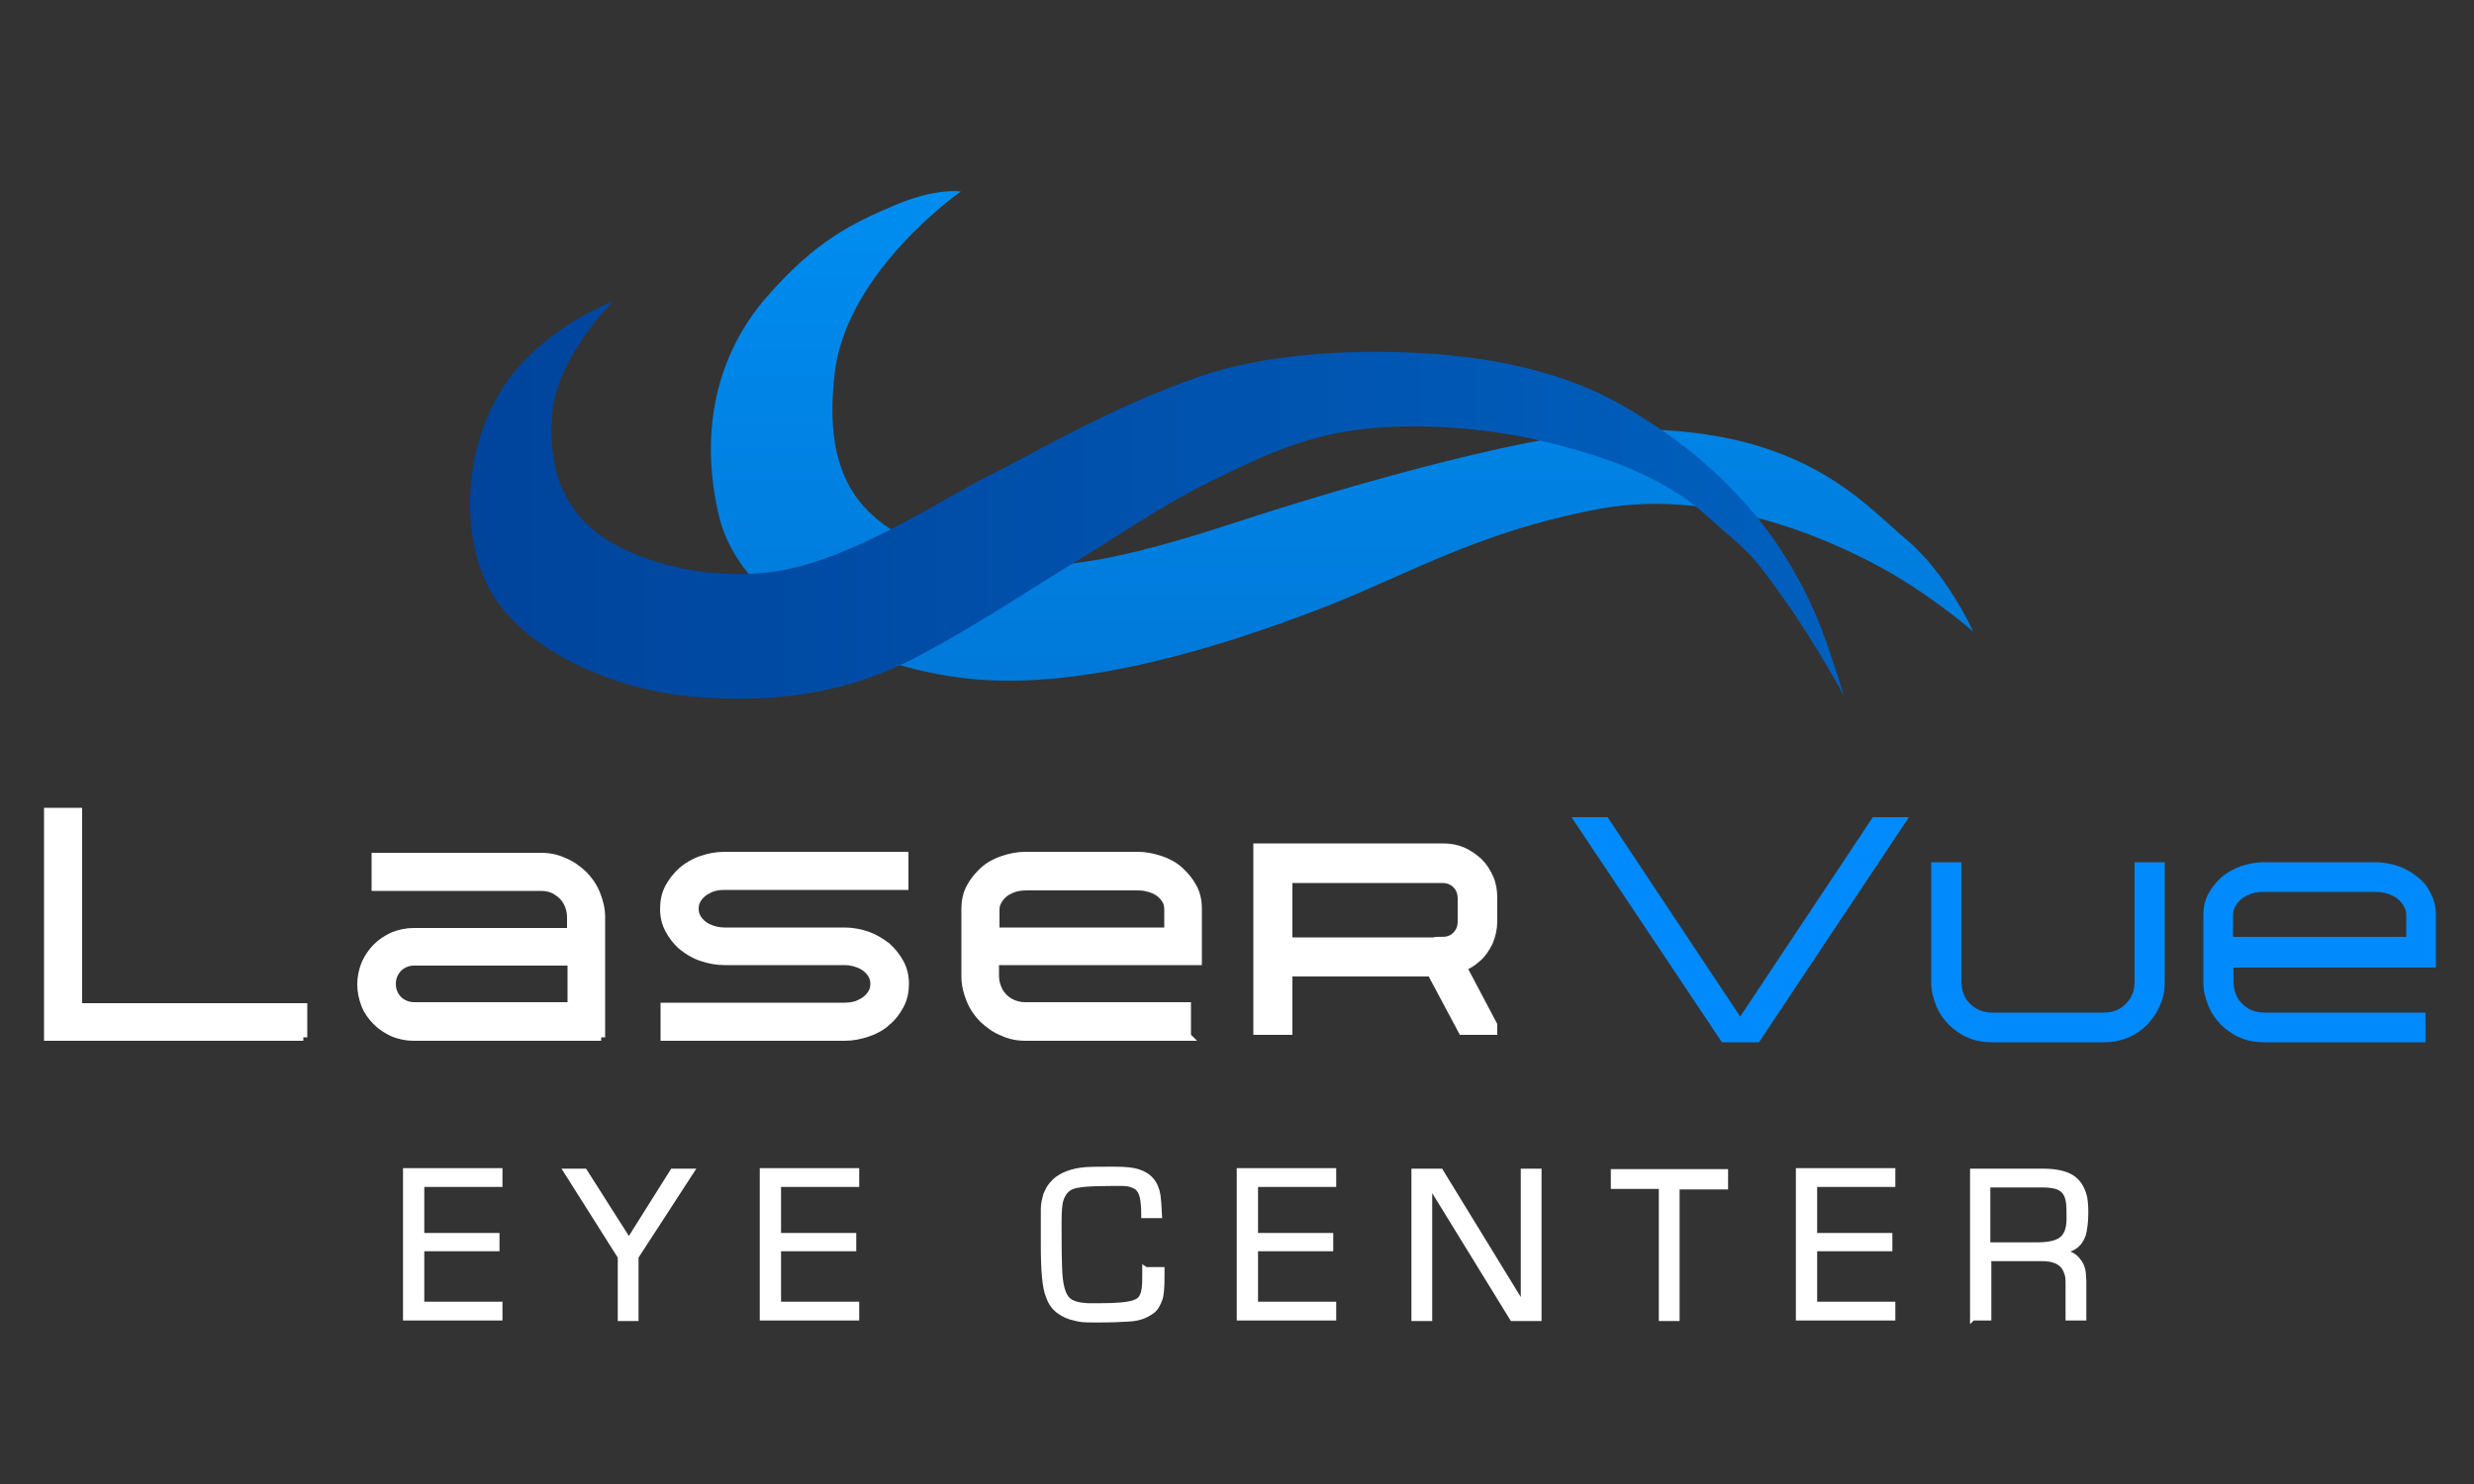 <?xml version="1.0" encoding="UTF-8"?>
<svg xmlns="http://www.w3.org/2000/svg" xmlns:xlink="http://www.w3.org/1999/xlink" version="1.1" viewBox="0 0 500 300">
  <rect x="0" y="0" width="500" height="300" fill="#333333" stroke="none"/>
  <defs>
    <style>
      .cls-1 {
        fill: url(#linear-gradient-2);
      }

      .cls-2 {
        fill: url(#linear-gradient);
      }

      .cls-3 {
        stroke-miterlimit: 5.7;
        stroke-width: .9px;
      }

      .cls-3, .cls-4, .cls-5 {
        fill: none;
        stroke: #fff;
      }

      .cls-4 {
        stroke-miterlimit: 5;
        stroke-width: 1.6px;
      }

      .cls-6 {
        fill: #fff;
      }

      .cls-5 {
        stroke-miterlimit: 5.6;
        stroke-width: 3.2px;
      }

      .cls-7 {
        fill: #008afc;
      }
    </style>
    <linearGradient id="linear-gradient" x1="271.3" y1="137.6" x2="271.3" y2="38.7" gradientUnits="userSpaceOnUse">
      <stop offset="0" stop-color="#0079d9"/>
      <stop offset="1" stop-color="#008df0"/>
    </linearGradient>
    <linearGradient id="linear-gradient-2" x1="95.2" y1="101" x2="372.7" y2="101" gradientUnits="userSpaceOnUse">
      <stop offset="0" stop-color="#00449c"/>
      <stop offset="1" stop-color="#0060be"/>
    </linearGradient>
  </defs>
  <!-- Generator: Adobe Illustrator 28.7.1, SVG Export Plug-In . SVG Version: 1.2.0 Build 142)  -->
  <g>
    <g id="Layer_1">
      <path class="cls-3" d="M85.3,239.6v10.1h15.2v2.8h-15.2v11.1h15.8v2.9h-19.2v-29.9h19.2v2.9h-15.8ZM139.9,236.7l-11.3,17.4v12.5h-3.3v-12.5l-11-17.4h3.9l8.9,14,8.8-14h4ZM157.4,239.6v10.1h15.2v2.8h-15.2v11.1h15.8v2.9h-19.2v-29.9h19.2v2.9h-15.8ZM231.6,256.6h3.3v1.5c0,2.1-.1,3.6-.4,4.5-.4,1.1-.9,2-1.6,2.5-1.2.9-2.7,1.5-4.6,1.6-1.4.1-3.7.2-6.7.2s-3.4-.1-4.5-.4c-1.1-.2-2.1-.7-3-1.3-1-.7-1.8-1.7-2.3-3.2-.7-1.7-1-5.1-1-10.3s0-6.4,0-7.3c0-1.2.3-2.1.5-2.9.3-.7.6-1.4,1.2-2.1,1.3-1.6,3.3-2.5,5.9-2.9,1.3-.2,3.4-.2,6.5-.2s4.1.2,5.1.5c2.3.7,3.7,2.3,4.1,4.9.1.7.2,2,.3,4.1h-3.3c0-1.7-.1-2.9-.3-3.8-.2-.9-.6-1.6-1.2-2-.7-.4-1.5-.7-2.6-.7-.7,0-1.5,0-2.3,0-4.3,0-7,.2-8.1.7-1,.4-1.7,1.3-2.1,2.5-.3.9-.4,2.4-.4,4.5,0,3.4,0,6.4.1,9.3.1,3.5.7,5.7,1.9,6.6.8.6,2,.9,3.7,1,.8,0,1.7,0,2.6,0,3.3,0,5.5-.2,6.7-.6.9-.3,1.4-.7,1.7-1.4.4-.8.5-2,.5-3.7s0-1.1,0-1.8ZM253.8,239.6v10.1h15.2v2.8h-15.2v11.1h15.8v2.9h-19.2v-29.9h19.2v2.9h-15.8ZM311.1,236.7v29.9h-5.5l-16.6-27v27h-3.3v-29.9h5.5l16.6,27.1v-27.1h3.3ZM339,239.9v26.7h-3.3v-26.7h-9.7v-3.1h22.8v3.2h-9.7ZM366.8,239.6v10.1h15.2v2.8h-15.2v11.1h15.8v2.9h-19.2v-29.9h19.2v2.9h-15.8ZM398.6,266.6v-29.9h14.2c2.6,0,4.6.4,6,1.3,1.2.8,1.9,1.9,2.4,3.4.3.9.4,2.2.4,3.8s-.2,3.4-.5,4.4c-.5,1.4-1.3,2.4-2.6,2.9-.5.2-1.1.4-2,.5h0c1.4.2,2.6.6,3.4,1.6.7.8,1.1,1.7,1.2,2.8,0,.6.1,1.1.1,1.5v7.6h-3.3v-6.8c0-1,0-1.8-.3-2.4-.6-2-2.4-2.9-5.4-2.8h-10.2v12h-3.3ZM401.9,251.6h9.7c2.2,0,3.7-.3,4.7-.9,1.2-.7,1.8-2.2,1.8-4.3s0-2.3-.1-3.2c-.2-1.8-1-2.9-2.5-3.3-.8-.2-1.7-.3-2.8-.3h-10.9v12Z"/>
      <path class="cls-6" d="M85.2,239.6v10.1h15.1v2.8h-15.1v11.1h15.8v2.9h-19.2v-29.9h19.2v2.9h-15.8Z"/>
      <path class="cls-6" d="M139.9,236.7l-11.3,17.4v12.5h-3.4v-12.5l-11-17.4h3.9l8.9,14,8.9-14h4Z"/>
      <path class="cls-6" d="M157.4,239.6v10.1h15.1v2.8h-15.1v11.1h15.8v2.9h-19.2v-29.9h19.2v2.9h-15.8Z"/>
      <path class="cls-6" d="M231.6,256.6h3.4v1.5c0,2.1-.1,3.6-.4,4.5-.4,1.1-.9,2-1.6,2.5-1.2.9-2.8,1.5-4.6,1.6-1.4.1-3.7.2-6.7.2s-3.4-.1-4.5-.4c-1.1-.2-2.1-.7-3-1.3-1-.7-1.8-1.7-2.3-3.2-.7-1.7-1-5.1-1-10.3s0-6.4,0-7.3c0-1.2.3-2.1.5-2.9s.6-1.4,1.1-2.1c1.3-1.6,3.3-2.5,5.9-2.8,1.3-.2,3.4-.2,6.5-.2s4.1.2,5.1.5c2.3.7,3.7,2.3,4.1,4.9,0,.7.2,2,.3,4.1h-3.4c0-1.7-.1-2.9-.3-3.8-.2-.9-.6-1.6-1.2-2-.7-.4-1.5-.7-2.6-.7-.7,0-1.4,0-2.3,0-4.3,0-7,.2-8.1.7-1,.4-1.7,1.3-2.1,2.5-.3.9-.4,2.4-.4,4.5,0,3.4,0,6.5.1,9.3.1,3.5.7,5.7,1.9,6.6.8.6,2,.9,3.7,1,.8,0,1.7,0,2.6,0,3.3,0,5.5-.2,6.7-.6.9-.3,1.4-.7,1.7-1.4.4-.8.5-2,.5-3.7s0-1.1,0-1.8Z"/>
      <path class="cls-6" d="M253.8,239.6v10.1h15.1v2.8h-15.1v11.1h15.8v2.9h-19.2v-29.9h19.2v2.9h-15.8Z"/>
      <path class="cls-6" d="M311.1,236.7v29.9h-5.5l-16.6-27v27h-3.4v-29.9h5.5l16.6,27.1v-27.1h3.4Z"/>
      <path class="cls-6" d="M339,239.9v26.7h-3.3v-26.7h-9.8v-3.1h22.8v3.2h-9.7Z"/>
      <path class="cls-6" d="M366.8,239.6v10.1h15.1v2.8h-15.1v11.1h15.8v2.9h-19.2v-29.9h19.2v2.9h-15.8Z"/>
      <path class="cls-6" d="M398.6,266.6v-29.9h14.2c2.6,0,4.6.4,6,1.3,1.2.8,2,1.9,2.4,3.4.3.9.4,2.2.4,3.8s-.2,3.4-.5,4.4c-.5,1.4-1.3,2.4-2.6,3-.5.2-1.1.3-2.1.5h0c1.4.2,2.6.7,3.4,1.6.7.8,1.1,1.7,1.2,2.8,0,.6.1,1.1.1,1.5v7.6h-3.4v-6.8c0-1,0-1.8-.3-2.4-.6-2-2.4-2.9-5.4-2.8h-10.2v12h-3.4ZM401.9,251.7h9.7c2.2,0,3.8-.3,4.7-.9,1.2-.7,1.8-2.2,1.8-4.4s0-2.3-.1-3.2c-.2-1.8-1-2.9-2.5-3.3-.8-.2-1.7-.3-2.8-.3h-10.9v12Z"/>
      <path class="cls-4" d="M61.3,209.6H9.7v-45.5h6.1v39.5h45.5v6.1ZM121.5,209.6h-37.9c-1.5,0-2.8-.3-4.1-.8-1.3-.6-2.4-1.3-3.4-2.3-1-1-1.8-2.1-2.3-3.4-.5-1.3-.8-2.7-.8-4.1s.3-2.8.8-4.1c.6-1.3,1.3-2.4,2.3-3.4s2.1-1.7,3.4-2.3c1.3-.5,2.7-.8,4.1-.8h31.8v-3c0-1.1-.3-2.2-.8-3.1-.5-.9-1.2-1.6-2.2-2.2s-2-.8-3.1-.8h-33.4v-6.1h33.4c1.7,0,3.2.3,4.7,1,1.5.6,2.7,1.5,3.9,2.6,1.1,1.1,2,2.4,2.6,3.9.6,1.5,1,3,1,4.7v24.3ZM115.5,203.5v-9.1h-31.8c-.9,0-1.6.2-2.3.6-.7.4-1.2.9-1.6,1.6-.4.7-.6,1.4-.6,2.3s.2,1.6.6,2.3c.4.7.9,1.2,1.6,1.6.7.4,1.5.6,2.3.6h31.8ZM170.7,209.6h-36.4v-6.1h36.4c1.2,0,2.3-.2,3.2-.7.9-.4,1.6-1,2.1-1.7.5-.7.7-1.4.7-2.2s-.2-1.5-.7-2.2c-.5-.7-1.2-1.3-2.1-1.7-.9-.4-2-.7-3.2-.7h-24.3c-1.6,0-3.1-.3-4.6-.8-1.5-.5-2.8-1.3-3.9-2.2s-2-2.1-2.7-3.4c-.7-1.3-1-2.7-1-4.2s.3-3,1-4.3c.7-1.3,1.6-2.4,2.7-3.4,1.1-.9,2.4-1.7,3.9-2.2,1.5-.5,3-.8,4.6-.8h36.4v6.1h-36.4c-1.2,0-2.3.2-3.2.7-.9.4-1.6,1-2.1,1.7-.5.7-.7,1.4-.7,2.2s.2,1.5.7,2.2c.5.7,1.2,1.3,2.1,1.7.9.4,2,.7,3.2.7h24.3c1.6,0,3.1.3,4.6.8,1.4.5,2.7,1.3,3.9,2.2,1.1,1,2,2.1,2.7,3.4.7,1.3,1,2.7,1,4.2s-.3,3-1,4.3-1.5,2.4-2.7,3.4c-1.1,1-2.4,1.7-3.9,2.2-1.5.5-3,.8-4.6.8ZM240,209.6h-32.7c-1.7,0-3.2-.3-4.7-1-1.5-.6-2.7-1.5-3.9-2.6-1.1-1.1-2-2.4-2.6-3.9-.6-1.5-1-3-1-4.7v-13.7c0-1.5.3-3,1-4.3.7-1.3,1.6-2.4,2.7-3.4,1.1-1,2.4-1.7,3.9-2.2,1.5-.5,3-.8,4.6-.8h22.6c1.6,0,3.1.3,4.6.8,1.5.5,2.8,1.2,3.9,2.2,1.1,1,2,2.1,2.7,3.4.7,1.3,1,2.7,1,4.3v10.6h-41v3c0,1.1.3,2.1.8,3.1.5.9,1.3,1.7,2.2,2.2.9.5,1.9.8,3.1.8h32.7v6.1ZM236.1,188.3v-4.5c0-.8-.2-1.5-.7-2.2-.5-.7-1.2-1.3-2.1-1.7-.9-.4-2-.7-3.3-.7h-22.6c-1.2,0-2.3.2-3.3.7-.9.4-1.6,1-2.1,1.7-.5.7-.8,1.4-.8,2.2v4.5h34.9Z"/>
      <path class="cls-6" d="M61.3,209.6H9.7v-45.5h6.1v39.5h45.5v6.1Z"/>
      <path class="cls-6" d="M121.5,209.6h-37.9c-1.5,0-2.8-.3-4.1-.8-1.3-.6-2.4-1.3-3.4-2.3-1-1-1.8-2.1-2.3-3.4-.5-1.3-.8-2.7-.8-4.1s.3-2.8.8-4.1c.6-1.3,1.3-2.4,2.3-3.4,1-1,2.1-1.7,3.4-2.3,1.3-.6,2.7-.8,4.1-.8h31.8v-3c0-1.1-.3-2.2-.8-3.1-.5-.9-1.3-1.6-2.2-2.2-.9-.5-1.9-.8-3.1-.8h-33.4v-6.1h33.4c1.7,0,3.3.3,4.7,1,1.5.6,2.7,1.5,3.9,2.6,1.1,1.1,2,2.4,2.6,3.9.6,1.5,1,3,1,4.7v24.3ZM115.5,203.5v-9.1h-31.8c-.9,0-1.7.2-2.4.6-.7.4-1.2.9-1.6,1.6-.4.7-.6,1.5-.6,2.3s.2,1.7.6,2.4c.4.7.9,1.2,1.6,1.6.7.4,1.5.6,2.4.6h31.8Z"/>
      <path class="cls-6" d="M170.7,209.6h-36.4v-6.1h36.4c1.2,0,2.3-.2,3.2-.7.9-.4,1.6-1,2.1-1.7.5-.7.8-1.4.8-2.2s-.3-1.4-.8-2.1c-.5-.7-1.2-1.3-2.1-1.7-.9-.4-2-.7-3.2-.7h-24.3c-1.6,0-3.1-.3-4.6-.8-1.5-.5-2.8-1.3-3.9-2.2-1.1-1-2-2.1-2.7-3.4-.7-1.3-1-2.7-1-4.2s.3-3,1-4.3c.7-1.3,1.6-2.4,2.7-3.4,1.1-1,2.4-1.7,3.9-2.2,1.5-.5,3-.8,4.6-.8h36.4v6.1h-36.4c-1.2,0-2.3.2-3.2.7-.9.4-1.6,1-2.1,1.7-.5.7-.8,1.4-.8,2.2s.3,1.5.8,2.1c.5.7,1.2,1.3,2.1,1.7.9.4,2,.7,3.2.7h24.3c1.6,0,3.1.3,4.6.8,1.5.5,2.8,1.3,3.9,2.2,1.1.9,2,2.1,2.7,3.4.7,1.3,1,2.7,1,4.2s-.3,3-1,4.3c-.7,1.3-1.6,2.4-2.7,3.4-1.1.9-2.4,1.7-3.9,2.2-1.4.5-3,.8-4.6.8Z"/>
      <path class="cls-6" d="M240,209.6h-32.7c-1.7,0-3.3-.3-4.7-.9-1.5-.6-2.7-1.5-3.9-2.6-1.1-1.1-2-2.4-2.6-3.9-.6-1.5-1-3-1-4.7v-13.6c0-1.6.3-3,1-4.3.7-1.3,1.6-2.4,2.7-3.4,1.2-1,2.5-1.7,3.9-2.2,1.5-.5,3-.8,4.6-.8h22.6c1.6,0,3.1.3,4.6.8,1.5.5,2.8,1.3,3.9,2.2,1.2.9,2.1,2.1,2.7,3.4.7,1.3,1,2.7,1,4.3v10.6h-40.9v3c0,1.1.3,2.1.8,3.1.5.9,1.3,1.6,2.2,2.2.9.5,2,.8,3.1.8h32.7v6.1ZM236.1,188.3v-4.5c0-.8-.3-1.5-.8-2.2-.5-.7-1.2-1.3-2.1-1.7-.9-.4-2-.7-3.3-.7h-22.6c-1.3,0-2.3.2-3.3.7-.9.4-1.6,1-2.1,1.7-.5.7-.8,1.4-.8,2.2v4.5h34.9Z"/>
      <path class="cls-5" d="M301,207.6h-5l-6.3-11.8h-30.1v11.8h-4.7v-35.5h36.7c1.3,0,2.5.2,3.7.7,1.1.5,2.1,1.2,3,2,.9.9,1.5,1.9,2,3,.5,1.1.7,2.4.7,3.7v4.7c0,1.4-.3,2.7-.8,3.9-.6,1.2-1.3,2.3-2.3,3.1-1,.9-2.1,1.5-3.4,1.9l6.5,12.3ZM291.5,191c.9,0,1.7-.2,2.4-.6.7-.4,1.3-1,1.7-1.7.4-.7.6-1.5.6-2.4v-4.7c0-.9-.2-1.7-.6-2.4-.4-.7-1-1.3-1.7-1.7-.7-.4-1.5-.6-2.4-.6h-31.9v14.2h31.9Z"/>
      <path class="cls-6" d="M301,207.6h-5l-6.3-11.8h-30.1v11.8h-4.7v-35.5h36.7c1.3,0,2.5.3,3.7.8,1.1.5,2.1,1.2,3,2,.9.9,1.6,1.9,2,3,.5,1.1.8,2.4.8,3.7v4.7c0,1.4-.3,2.7-.9,3.9-.6,1.2-1.3,2.3-2.3,3.1-1,.9-2.1,1.5-3.3,1.9l6.5,12.3ZM291.5,191c.9,0,1.7-.2,2.4-.6.7-.4,1.3-1,1.7-1.7.4-.7.6-1.5.6-2.4v-4.7c0-.9-.2-1.7-.6-2.4-.4-.7-1-1.3-1.7-1.7-.7-.4-1.5-.6-2.4-.6h-31.9v14.2h31.9Z"/>
      <path class="cls-7" d="M355.6,210.7h-7.6l-30.4-45.5h7.3l26.8,40.3,26.8-40.3h7.3l-30.3,45.5Z"/>
      <path class="cls-7" d="M425.3,210.7h-22.8c-1.7,0-3.3-.3-4.7-.9-1.5-.6-2.7-1.5-3.9-2.6-1.1-1.1-2-2.4-2.6-3.9-.6-1.5-1-3-1-4.7v-24.3h6.1v24.3c0,1.1.3,2.1.8,3.1.5.9,1.3,1.6,2.2,2.2.9.5,2,.8,3.1.8h22.8c1.2,0,2.2-.3,3.1-.8s1.6-1.3,2.2-2.2c.5-.9.8-1.9.8-3.1v-24.3h6.1v24.3c0,1.7-.3,3.2-1,4.7-.6,1.5-1.5,2.7-2.6,3.9-1.1,1.1-2.4,2-3.9,2.6-1.5.6-3,.9-4.7.9Z"/>
      <path class="cls-7" d="M490.2,210.7h-32.7c-1.7,0-3.3-.3-4.7-.9-1.5-.6-2.7-1.5-3.9-2.6-1.1-1.1-2-2.4-2.6-3.9-.6-1.5-1-3-1-4.7v-13.6c0-1.6.3-3,1-4.3.7-1.3,1.6-2.4,2.7-3.4,1.2-1,2.5-1.7,3.9-2.2,1.5-.5,3-.8,4.6-.8h22.6c1.6,0,3.1.3,4.6.8,1.5.5,2.8,1.3,3.9,2.2,1.2.9,2.1,2.1,2.7,3.4.7,1.3,1,2.7,1,4.3v10.6h-40.9v3c0,1.1.3,2.1.8,3.1.5.9,1.3,1.6,2.2,2.2.9.5,2,.8,3.1.8h32.7v6.1ZM486.3,189.4v-4.5c0-.8-.3-1.5-.8-2.2-.5-.7-1.2-1.3-2.1-1.7-.9-.4-2-.7-3.3-.7h-22.6c-1.3,0-2.3.2-3.3.7-.9.4-1.6,1-2.1,1.7-.5.7-.8,1.4-.8,2.2v4.5h34.9Z"/>
    </g>
    <g id="Layer_2">
      <path class="cls-2" d="M194.2,38.7s-23.1,16.1-25.5,36.7,4.4,31.1,22.8,36.6,35.9.9,59.2-6.7,61.5-18.5,79.6-18.5c34.1,0,46.3,15,54.8,22.1s13.7,18.8,13.7,18.8c0,0-7.3-6.4-16.4-11.7s-34.2-17.8-59.3-13.1-39.4,13.8-57.4,20.6-46.5,16.2-69.9,13.7-46.4-15.5-50.5-32.9-.3-32.8,9.6-44.2,17.4-15,25.9-18.6,13.3-2.8,13.3-2.8Z"/>
    </g>
    <g id="Layer_3">
      <path class="cls-1" d="M123.9,60.9s-15.5,5.8-23.1,18.8-7.6,30.8-.8,41.2,23.3,18.6,40.7,20,31.8-1.3,44.6-8.1,22.4-13.4,31.2-18.7,18.5-12.1,28.6-17,19.3-9.5,32.8-10.6,26.9.9,35.2,3,21.9,5.9,31.3,14.3,8.7,6.8,16.5,17.8c5.9,8.3,12.4,20.1,11.8,19.2,0,0-2.2-7.4-4.5-13.5s-7.1-15.9-14.5-24.4-15.4-15-26.1-21.1-24.3-9.5-40.2-10.4-32.7.4-45.2,4.8c-18.5,6.5-33.1,15.4-42.6,20.1s-28.9,18-45.1,19.5-29.7-4.2-35.1-9.1-8.6-11.5-7.8-22.9,12.2-22.8,12.2-22.8Z"/>
    </g>
  </g>
</svg>